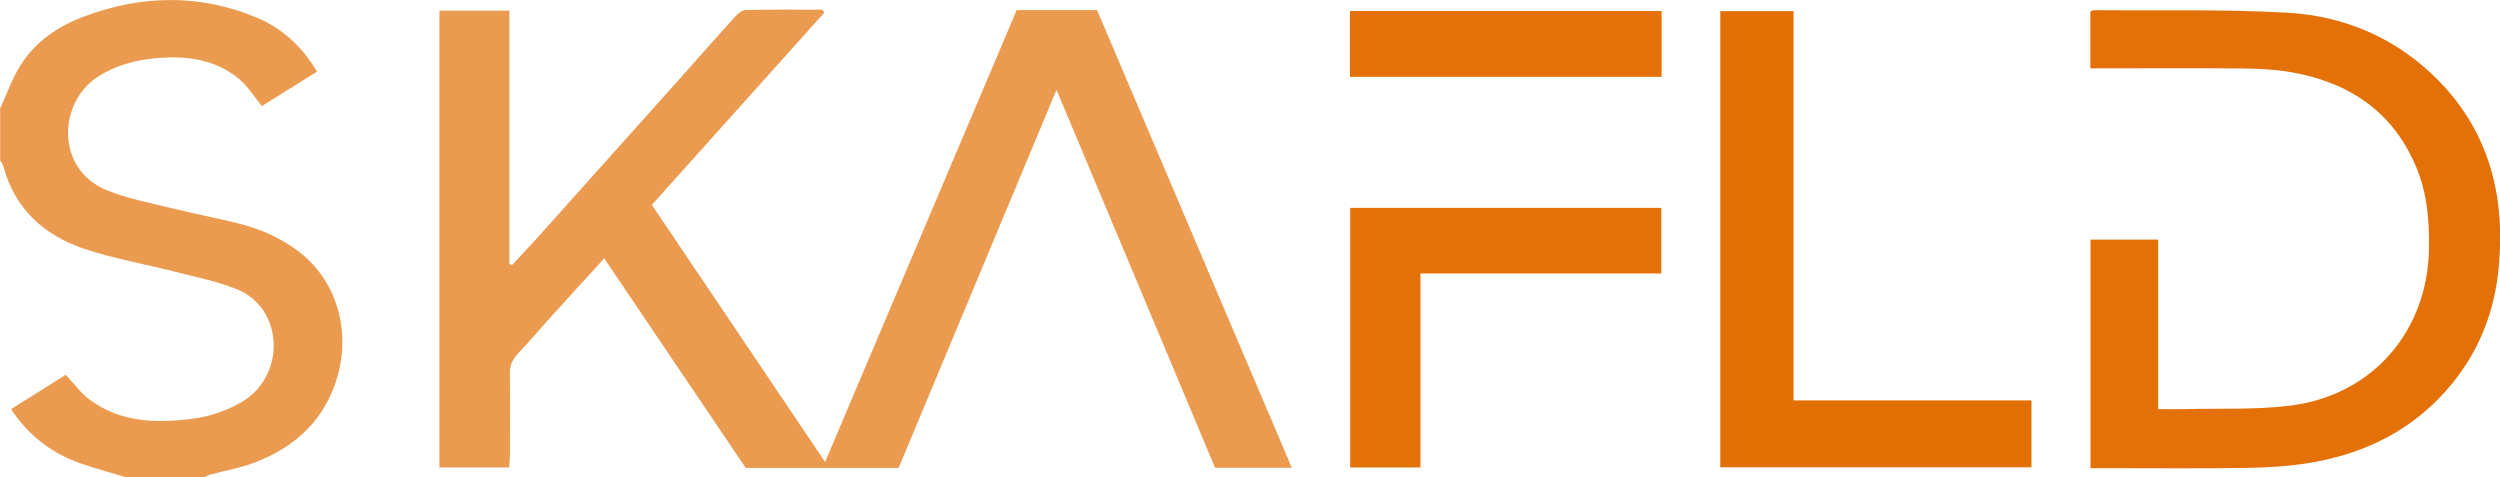 <?xml version="1.0" encoding="UTF-8"?><svg id="Layer_1" xmlns="http://www.w3.org/2000/svg" viewBox="0 0 208.79 39.86"><defs><style>.cls-1{fill:#eb9b50;}.cls-2{fill:#e47107;}.cls-3{fill:#e47208;}.cls-4{fill:#e47209;}.cls-5{fill:#e37005;}</style></defs><path class="cls-1" d="M0,9.09c.56-1.21,1-2.5,1.7-3.62,1.24-1.99,3.14-3.28,5.31-4.09,4.81-1.8,9.66-1.91,14.45,.1,2.12,.89,3.74,2.38,5.02,4.5l-4.61,2.88c-.64-.78-1.14-1.61-1.84-2.21-2.05-1.75-4.55-2.02-7.1-1.78-1.67,.16-3.27,.59-4.73,1.52-3.4,2.17-3.53,7.76,.7,9.49,1.79,.73,3.74,1.08,5.62,1.55,1.78,.44,3.58,.78,5.35,1.22,1.87,.46,3.63,1.23,5.16,2.42,3.26,2.54,4.41,6.99,2.92,11.1-1.18,3.26-3.58,5.29-6.74,6.48-1.18,.45-2.45,.66-3.68,.99-.17,.05-.33,.15-.5,.23h-6.47c-1.28-.39-2.57-.73-3.83-1.17-2.4-.84-4.33-2.3-5.81-4.53l4.57-2.87c.71,.75,1.25,1.52,1.96,2.05,2.65,1.98,5.73,2.02,8.82,1.59,1.31-.18,2.65-.65,3.8-1.3,3.87-2.17,3.63-7.85-.21-9.45-1.67-.7-3.49-1.04-5.26-1.5-2.54-.65-5.15-1.09-7.62-1.93-3.34-1.14-5.76-3.34-6.7-6.88-.05-.18-.18-.33-.27-.49v-4.29Z"/><path class="cls-1" d="M88.24,7.49c-4.44,10.64-8.81,21.1-13.19,31.59h-12.77c-3.89-5.76-7.83-11.58-11.82-17.5-1.6,1.75-3.1,3.39-4.59,5.04-.88,.97-1.72,1.98-2.63,2.93-.47,.5-.67,1.01-.66,1.7,.04,2.19,.02,4.37,.01,6.56,0,.39-.04,.77-.06,1.23h-5.83V.89h5.84V22.05l.23,.08c.77-.83,1.55-1.66,2.31-2.5,3.85-4.3,7.7-8.59,11.55-12.9,1.56-1.75,3.11-3.52,4.69-5.26,.25-.28,.62-.62,.94-.63,2.14-.06,4.29-.03,6.43-.03l.15,.25c-4.76,5.31-9.52,10.61-14.4,16.05l14.47,21.47c5.39-12.71,10.7-25.23,16-37.74h6.71c5.4,12.7,10.82,25.42,16.27,38.23h-6.41c-4.4-10.48-8.78-20.94-13.25-31.58Z"/><path class="cls-2" d="M174.58,5.71V.97c.13-.06,.2-.12,.27-.12,5.39,.05,10.79-.09,16.17,.21,4.6,.26,8.79,1.98,12.18,5.22,4.61,4.41,6.07,9.93,5.48,16.09-.34,3.6-1.6,6.87-3.91,9.69-3.04,3.71-7.05,5.77-11.72,6.57-1.8,.31-3.65,.42-5.48,.45-3.91,.06-7.83,.02-11.74,.02h-1.24V20.01h5.65v14.16c.82,0,1.53,.02,2.24,0,2.95-.08,5.93,.07,8.84-.3,6.85-.88,11.42-6.22,11.54-13.08,.04-2.37-.15-4.69-1.09-6.89-1.98-4.68-5.71-7.09-10.6-7.9-1.29-.21-2.62-.27-3.93-.28-3.79-.04-7.59-.01-11.39-.01h-1.27Z"/><path class="cls-5" d="M149.78,33.44h19.88v5.59h-25.99V.93h6.12V33.44Z"/><path class="cls-4" d="M118.63,22.84v16.2h-5.87V17.36h25.99v5.48h-20.12Z"/><path class="cls-3" d="M138.77,.92V6.42h-26.03V.92h26.03Z"/></svg>